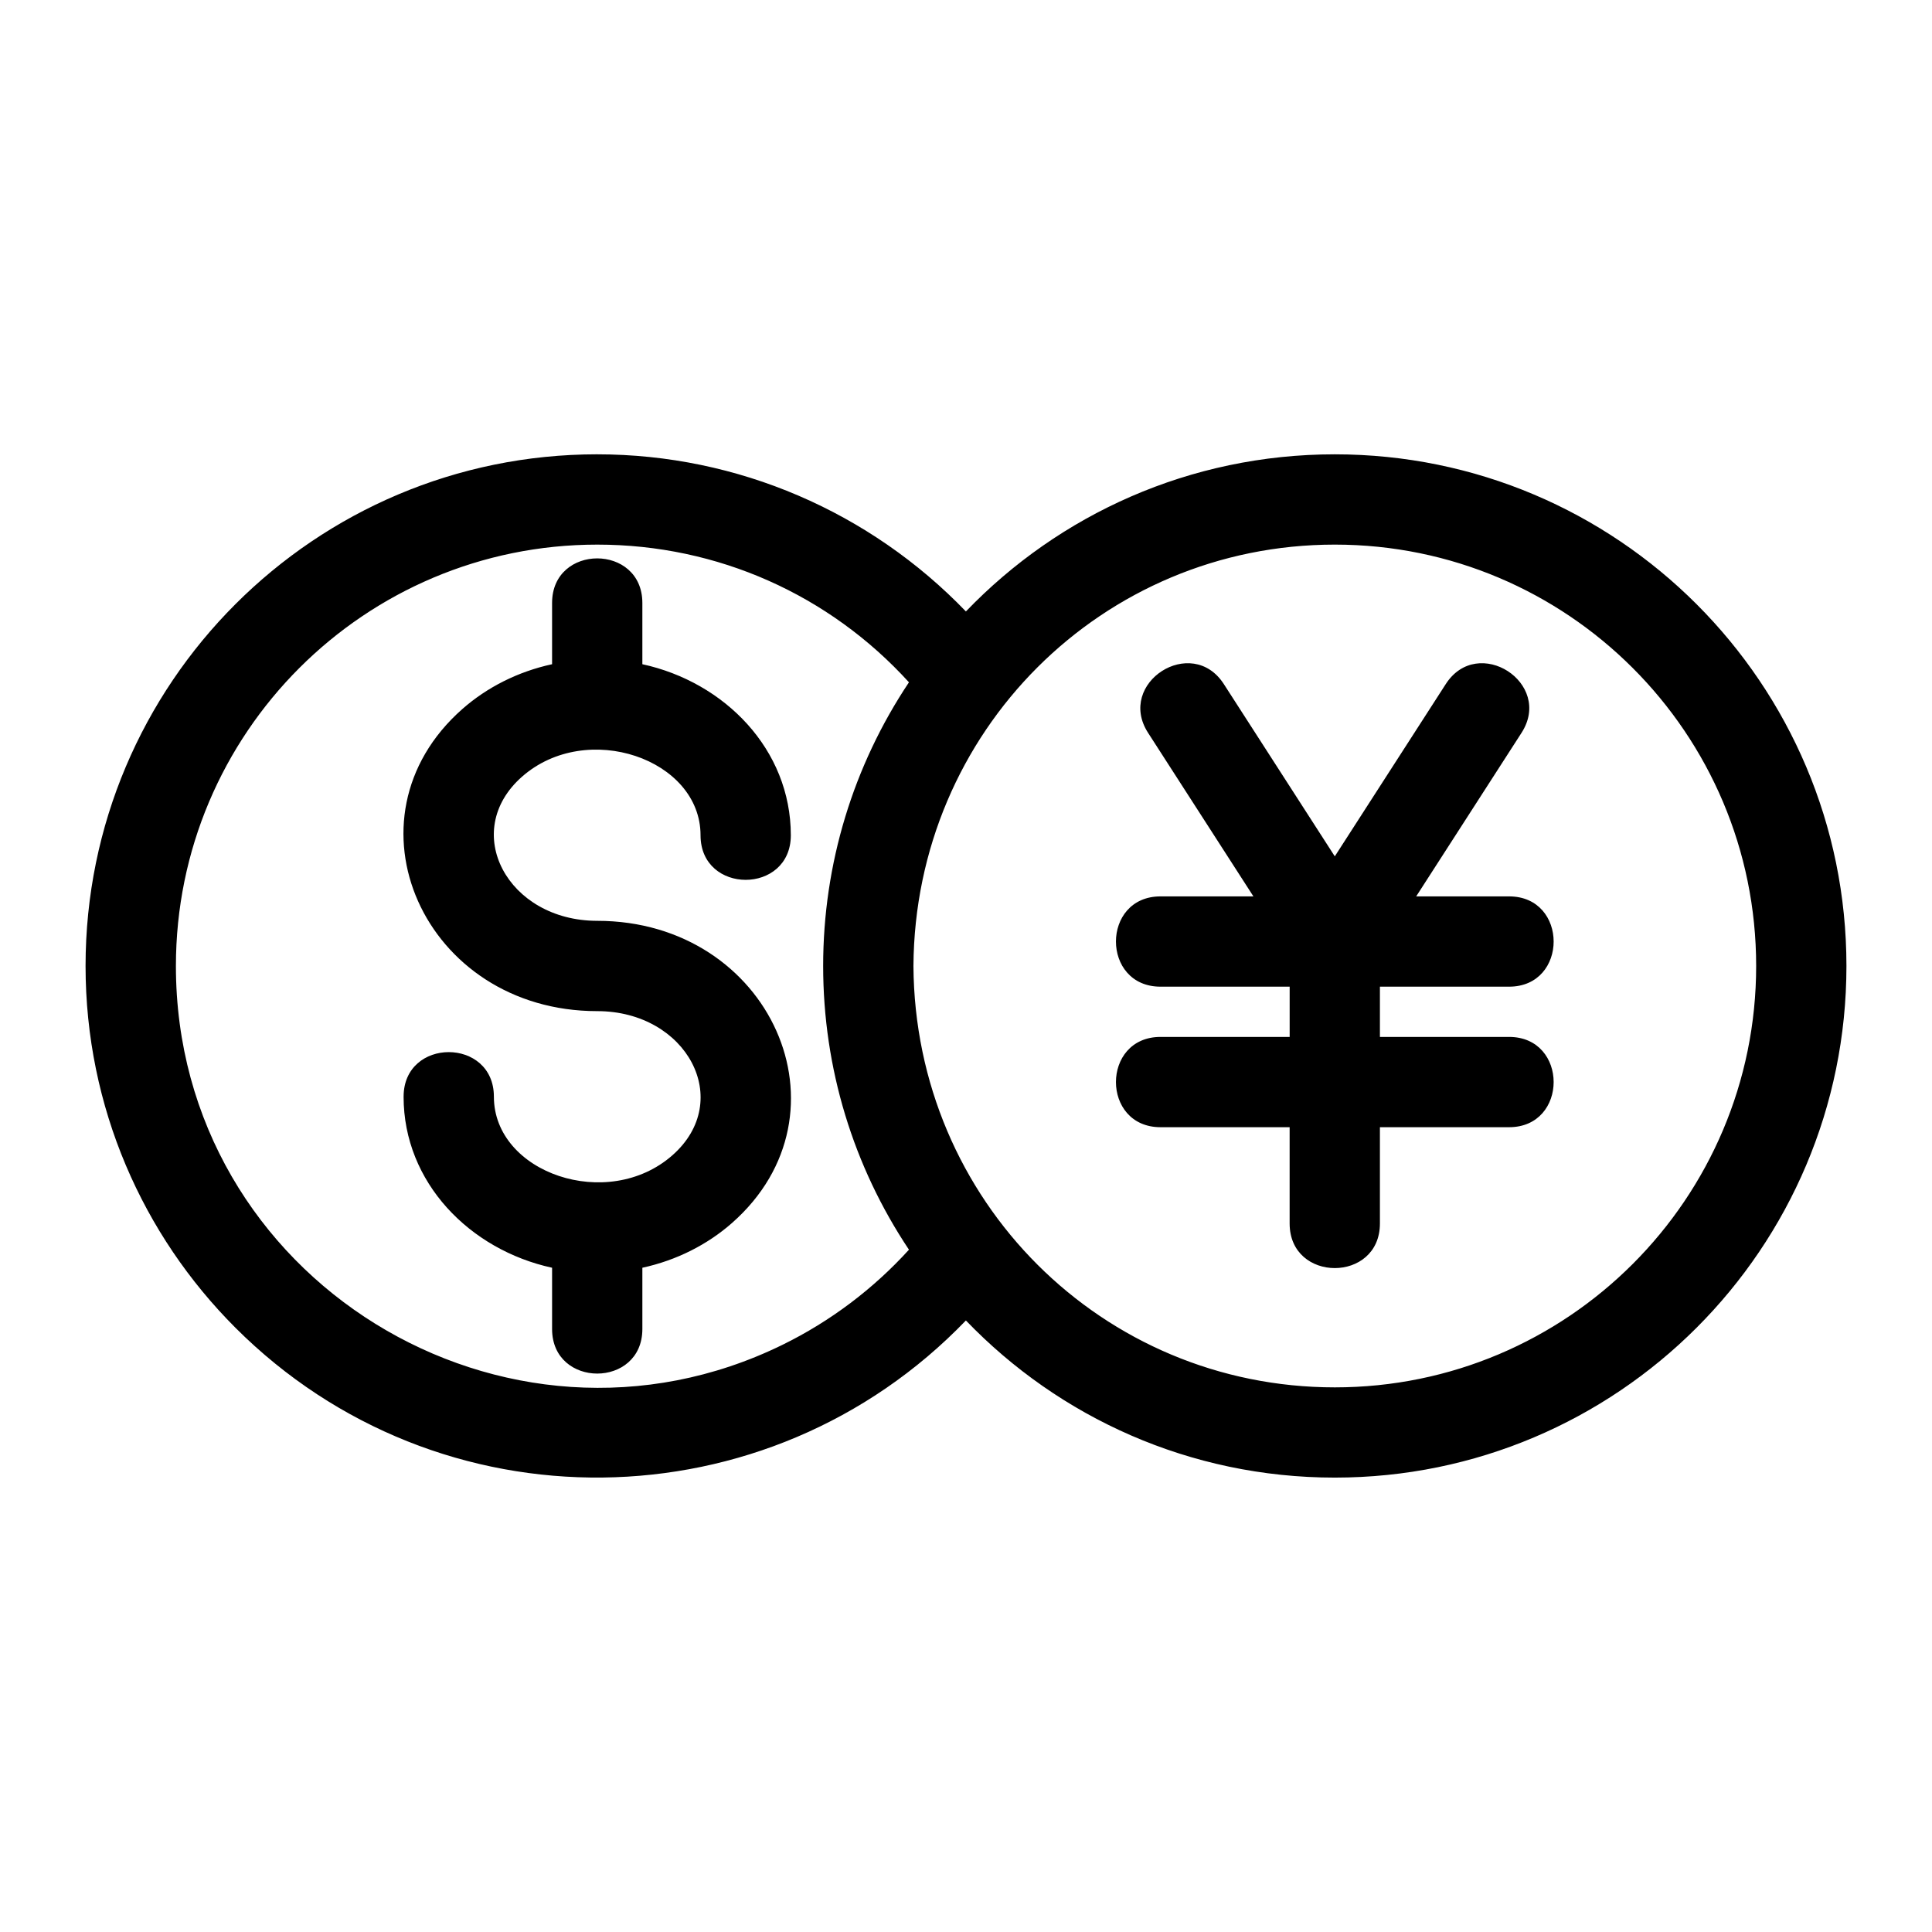 <?xml version="1.0" encoding="UTF-8"?>
<!-- Uploaded to: ICON Repo, www.svgrepo.com, Generator: ICON Repo Mixer Tools -->
<svg fill="#000000" width="800px" height="800px" version="1.1" viewBox="144 144 512 512" xmlns="http://www.w3.org/2000/svg">
 <path d="m302.27 264.4c37.273 0 72.348 15.305 97.703 41.641 24.723-25.719 59.387-41.641 97.762-41.641 74.883 0 135.59 60.715 135.59 135.59 0 74.883-60.715 135.59-135.59 135.59-38.371 0-73.035-15.93-97.762-41.641-52.488 54.535-139.69 55.816-193.58 1.93-24.539-24.539-39.719-58.441-39.719-95.883 0-74.883 60.715-135.59 135.59-135.59zm149.28 178.32c-15.75 0-15.75-23.926 0-23.926h34.223v-13.316h-34.223c-15.75 0-15.75-23.926 0-23.926h24.617l-27.922-43.352c-8.492-13.203 11.586-26.129 20.094-12.895l29.395 45.637 29.395-45.637c8.508-13.234 28.586-0.309 20.094 12.895l-27.922 43.352h24.617c15.75 0 15.75 23.926 0 23.926h-34.227v13.316h34.227c15.75 0 15.75 23.926 0 23.926h-34.227v25.523c0 15.75-23.926 15.75-23.926 0v-25.523h-34.223zm-200.59-8.086c0-15.75 23.926-15.75 23.926 0 0 20.227 30.176 30.609 47.312 15.523 16.473-14.508 3.863-38.195-19.93-38.195-45.984 0-68.719-51.027-35.723-80.078 6.484-5.707 14.656-9.883 23.762-11.859v-16.234c0-15.75 23.926-15.75 23.926 0v16.234c21.789 4.738 39.344 22.57 39.344 45.332 0 15.75-23.926 15.75-23.926 0 0-20.227-30.176-30.609-47.309-15.523-16.477 14.508-3.867 38.195 19.922 38.195 45.984 0 68.723 51.027 35.723 80.078-6.484 5.707-14.656 9.883-23.754 11.859v16.234c0 15.75-23.926 15.75-23.926 0v-16.234c-21.797-4.738-39.352-22.57-39.352-45.332zm135.11-34.637c0.395 62.25 50.109 111.67 111.67 111.67 61.672 0 111.66-49.996 111.66-111.67s-49.992-111.67-111.66-111.67c-61.559 0-111.27 49.426-111.67 111.67zm-23.926 0c0-27.086 7.992-53.09 22.738-75.18-21.047-23.141-50.629-36.488-82.605-36.488-61.672 0-111.66 49.996-111.66 111.67 0 83.125 87.445 136.33 160.77 100.38 12.699-6.231 24.059-14.816 33.496-25.195-14.746-22.094-22.738-48.086-22.738-75.18z"/>
</svg>
